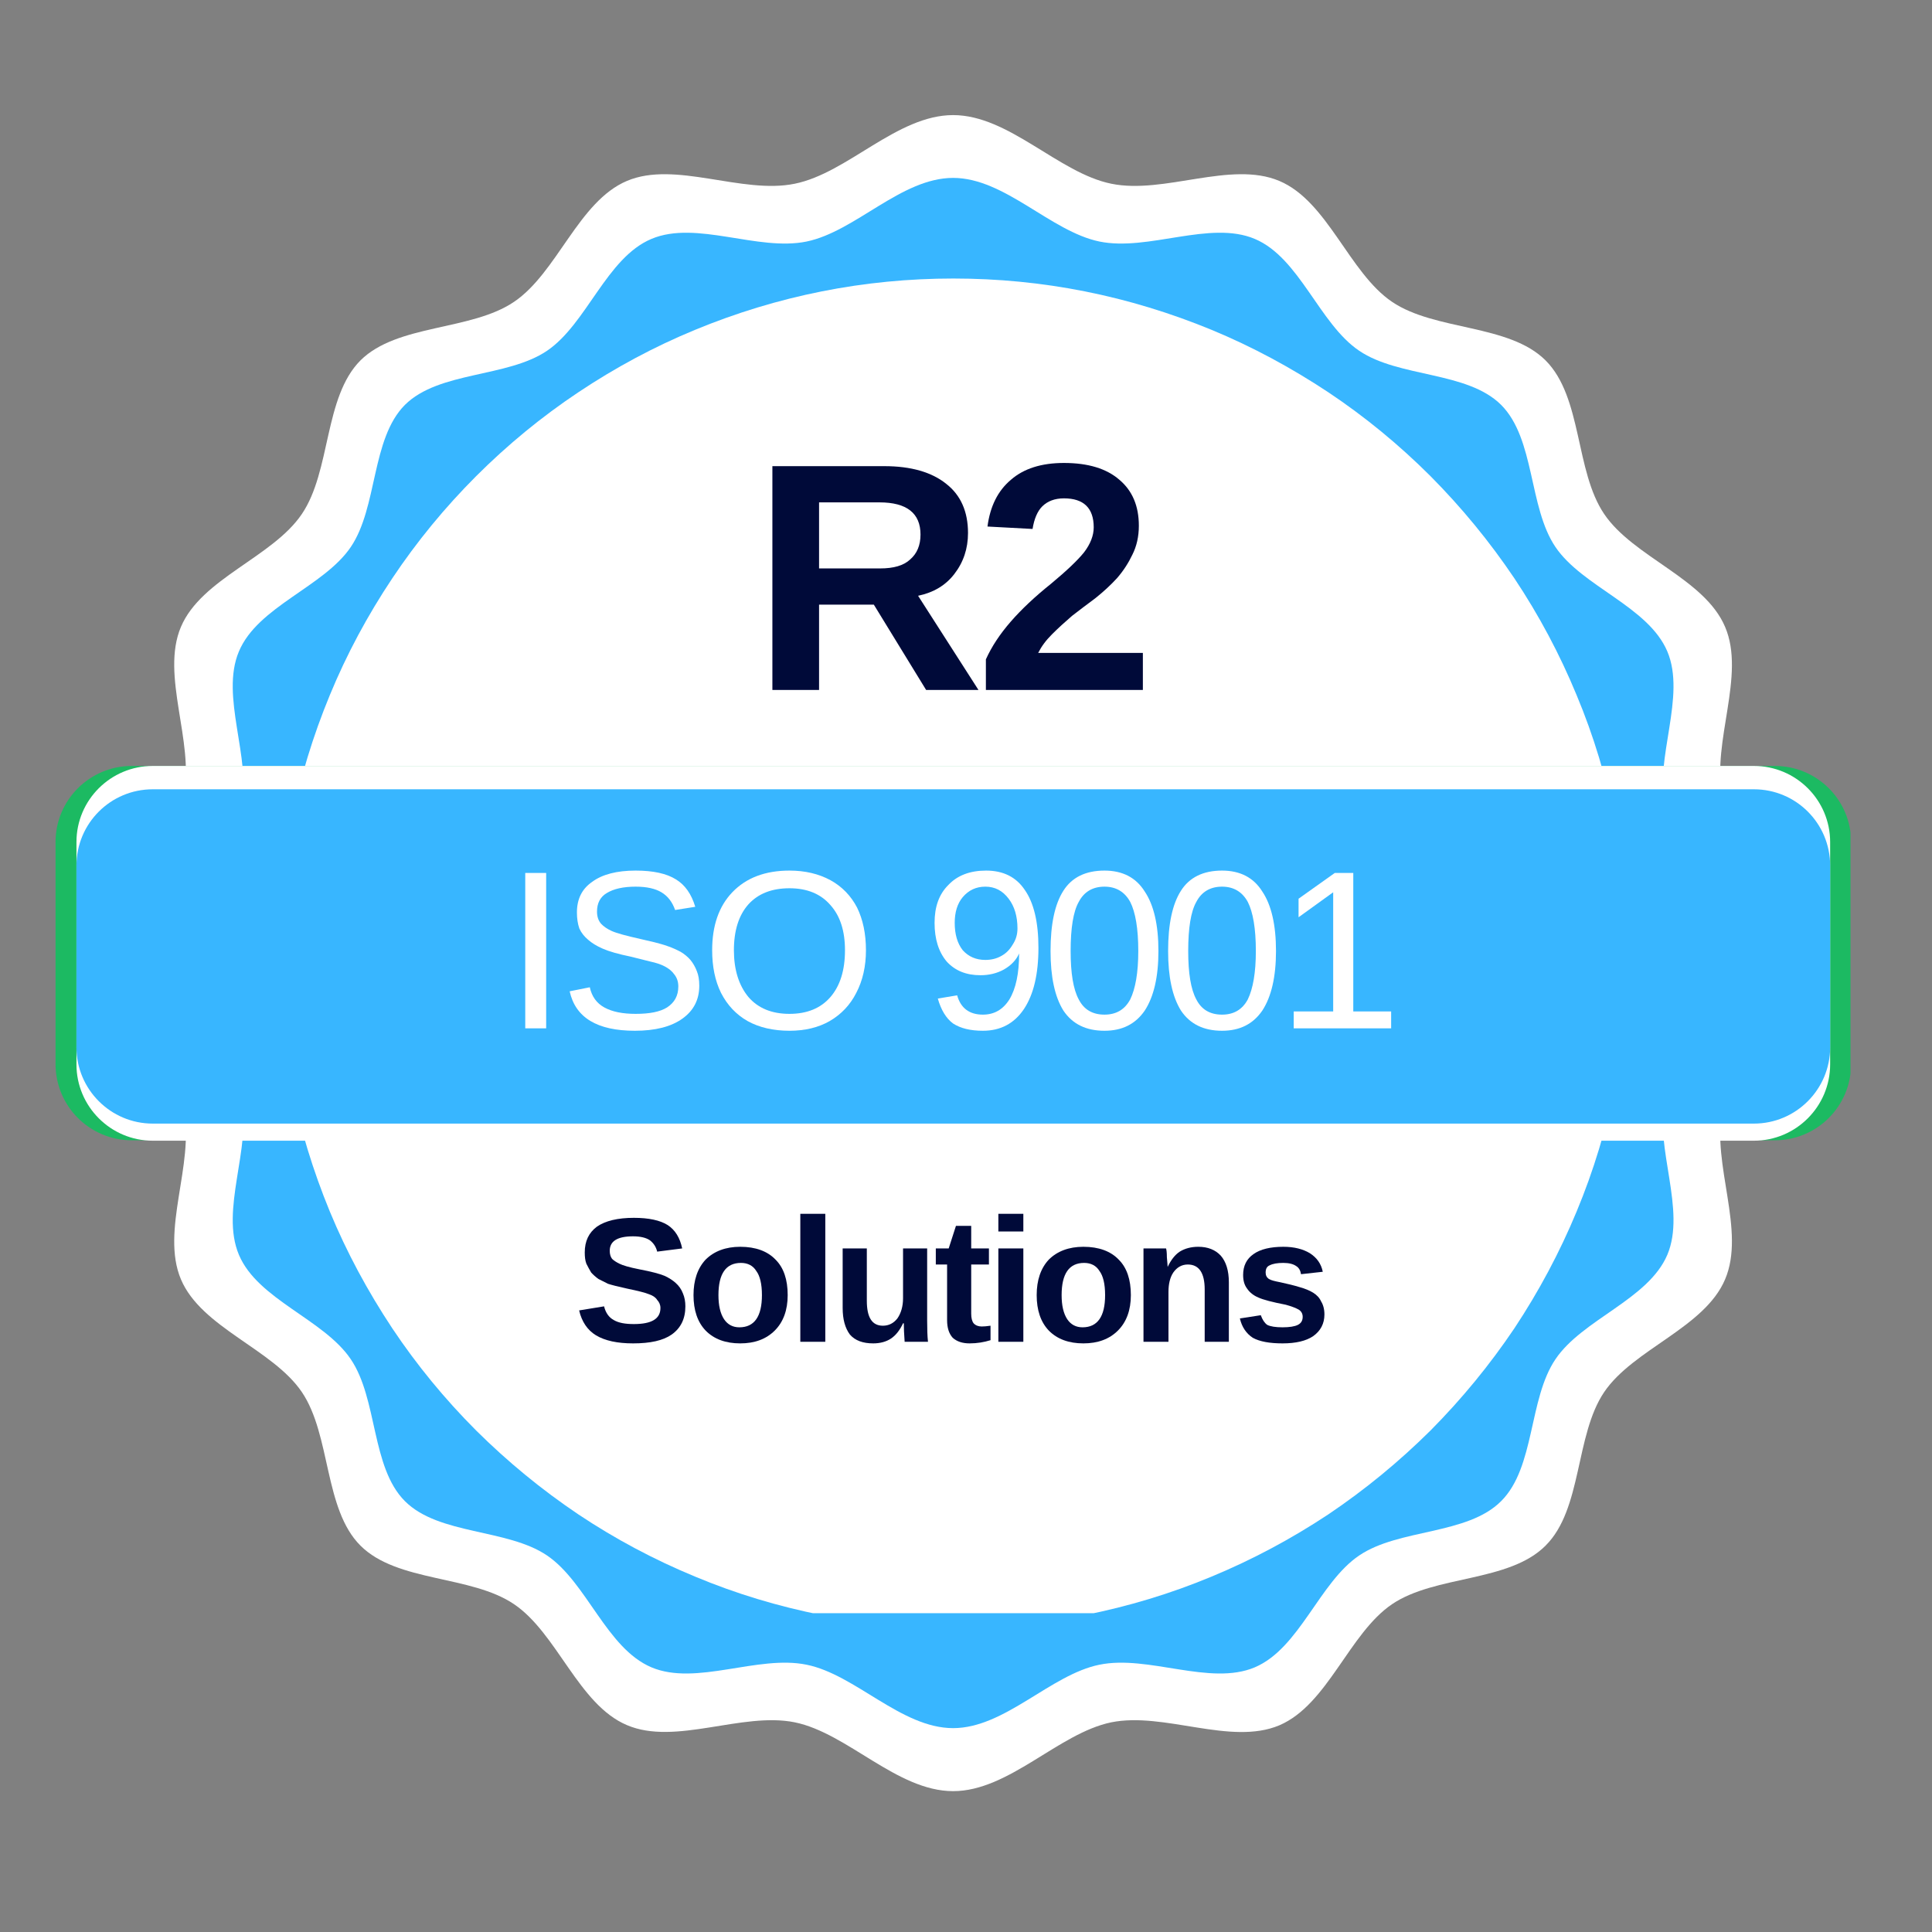 <svg xmlns="http://www.w3.org/2000/svg" xmlns:xlink="http://www.w3.org/1999/xlink" width="50" viewBox="0 0 37.5 37.5" height="50" preserveAspectRatio="xMidYMid meet"><rect x="0" y="0" width="37.5" height="37.5" fill="#808080" stroke="none"/><defs><g></g><clipPath id="3d9191a3ad"><path d="M 2.234 2.234 L 34.801 2.234 L 34.801 34.801 L 2.234 34.801 Z M 2.234 2.234 " clip-rule="nonzero"></path></clipPath><clipPath id="4a3b31de9e"><path d="M 3.453 3.453 L 33.801 3.453 L 33.801 33.801 L 3.453 33.801 Z M 3.453 3.453 " clip-rule="nonzero"></path></clipPath><clipPath id="a725a840de"><path d="M 5.406 5.406 L 31.312 5.406 L 31.312 31.312 L 5.406 31.312 Z M 5.406 5.406 " clip-rule="nonzero"></path></clipPath><clipPath id="10d8fa09bb"><path d="M 1.078 14.867 L 35.945 14.867 L 35.945 22.133 L 1.078 22.133 Z M 1.078 14.867 " clip-rule="nonzero"></path></clipPath><clipPath id="5af9bcc927"><path d="M 2.559 14.867 L 34.449 14.867 C 35.266 14.867 35.93 15.527 35.93 16.344 L 35.93 20.652 C 35.93 21.473 35.266 22.133 34.449 22.133 L 2.559 22.133 C 1.742 22.133 1.078 21.473 1.078 20.652 L 1.078 16.344 C 1.078 15.527 1.742 14.867 2.559 14.867 Z M 2.559 14.867 " clip-rule="nonzero"></path></clipPath><clipPath id="073fe3a25c"><path d="M 1.484 14.867 L 35.531 14.867 L 35.531 22.141 L 1.484 22.141 Z M 1.484 14.867 " clip-rule="nonzero"></path></clipPath><clipPath id="e238f2b007"><path d="M 2.965 14.867 L 34.043 14.867 C 34.859 14.867 35.523 15.527 35.523 16.344 L 35.523 20.66 C 35.523 21.477 34.859 22.141 34.043 22.141 L 2.965 22.141 C 2.148 22.141 1.484 21.477 1.484 20.66 L 1.484 16.344 C 1.484 15.527 2.148 14.867 2.965 14.867 Z M 2.965 14.867 " clip-rule="nonzero"></path></clipPath><clipPath id="ad8de06453"><path d="M 1.484 15.32 L 35.527 15.32 L 35.527 21.809 L 1.484 21.809 Z M 1.484 15.32 " clip-rule="nonzero"></path></clipPath><clipPath id="d7fc71d3d0"><path d="M 2.965 15.32 L 34.043 15.32 C 34.859 15.32 35.523 15.98 35.523 16.801 L 35.523 20.328 C 35.523 21.145 34.859 21.809 34.043 21.809 L 2.965 21.809 C 2.148 21.809 1.484 21.145 1.484 20.328 L 1.484 16.801 C 1.484 15.98 2.148 15.32 2.965 15.32 Z M 2.965 15.32 " clip-rule="nonzero"></path></clipPath></defs><g clip-path="url(#3d9191a3ad)"><path fill="#ffffff" d="M 18.5 2.234 C 19.586 2.234 20.547 3.359 21.57 3.566 C 22.598 3.777 23.887 3.113 24.832 3.512 C 25.773 3.91 26.184 5.293 27.02 5.859 C 27.859 6.426 29.289 6.285 30 6.996 C 30.715 7.711 30.57 9.141 31.137 9.977 C 31.703 10.816 33.086 11.227 33.484 12.168 C 33.887 13.109 33.223 14.402 33.43 15.426 C 33.641 16.453 34.766 17.41 34.766 18.5 C 34.766 19.586 33.641 20.547 33.43 21.57 C 33.223 22.598 33.887 23.887 33.484 24.832 C 33.086 25.773 31.703 26.184 31.137 27.02 C 30.57 27.859 30.715 29.289 30 30 C 29.289 30.715 27.859 30.57 27.02 31.137 C 26.184 31.703 25.773 33.086 24.832 33.488 C 23.887 33.887 22.598 33.223 21.57 33.43 C 20.547 33.641 19.586 34.766 18.5 34.766 C 17.41 34.766 16.453 33.641 15.426 33.43 C 14.402 33.223 13.109 33.887 12.168 33.484 C 11.227 33.086 10.816 31.703 9.977 31.137 C 9.141 30.57 7.711 30.715 6.996 30 C 6.285 29.289 6.426 27.859 5.859 27.02 C 5.293 26.184 3.91 25.773 3.512 24.832 C 3.113 23.887 3.777 22.598 3.566 21.57 C 3.359 20.547 2.234 19.586 2.234 18.5 C 2.234 17.41 3.359 16.453 3.566 15.426 C 3.777 14.402 3.113 13.109 3.512 12.168 C 3.91 11.227 5.293 10.816 5.859 9.977 C 6.426 9.141 6.285 7.711 6.996 6.996 C 7.711 6.285 9.141 6.426 9.977 5.859 C 10.816 5.293 11.227 3.91 12.168 3.512 C 13.109 3.113 14.402 3.777 15.426 3.566 C 16.453 3.359 17.41 2.234 18.5 2.234 " fill-opacity="1" fill-rule="evenodd"></path></g><g clip-path="url(#4a3b31de9e)"><path fill="#38b6ff" d="M 18.5 3.453 C 19.504 3.453 20.391 4.492 21.34 4.688 C 22.289 4.883 23.484 4.27 24.355 4.637 C 25.227 5.004 25.605 6.285 26.383 6.809 C 27.156 7.332 28.48 7.203 29.137 7.859 C 29.797 8.52 29.668 9.844 30.191 10.617 C 30.715 11.391 31.992 11.77 32.363 12.645 C 32.73 13.516 32.117 14.711 32.312 15.656 C 32.504 16.605 33.543 17.492 33.543 18.5 C 33.543 19.504 32.504 20.395 32.312 21.34 C 32.117 22.289 32.73 23.484 32.363 24.355 C 31.992 25.227 30.715 25.605 30.191 26.383 C 29.668 27.156 29.797 28.48 29.137 29.137 C 28.48 29.797 27.156 29.668 26.383 30.191 C 25.605 30.715 25.227 31.992 24.355 32.363 C 23.484 32.73 22.289 32.117 21.34 32.312 C 20.391 32.504 19.504 33.543 18.5 33.543 C 17.492 33.543 16.605 32.504 15.656 32.312 C 14.707 32.117 13.516 32.73 12.645 32.363 C 11.77 31.992 11.391 30.715 10.617 30.191 C 9.844 29.668 8.52 29.797 7.859 29.137 C 7.203 28.48 7.332 27.156 6.809 26.383 C 6.285 25.605 5.004 25.227 4.637 24.355 C 4.27 23.484 4.883 22.289 4.688 21.34 C 4.492 20.395 3.453 19.504 3.453 18.5 C 3.453 17.492 4.492 16.605 4.688 15.656 C 4.883 14.711 4.27 13.516 4.637 12.645 C 5.004 11.77 6.285 11.391 6.809 10.617 C 7.332 9.844 7.203 8.52 7.859 7.859 C 8.52 7.203 9.844 7.332 10.617 6.809 C 11.391 6.285 11.77 5.004 12.645 4.637 C 13.516 4.27 14.707 4.883 15.656 4.688 C 16.605 4.492 17.492 3.453 18.5 3.453 " fill-opacity="1" fill-rule="evenodd"></path></g><g clip-path="url(#a725a840de)"><path fill="#ffffff" d="M 31.602 18.504 C 31.602 19.363 31.516 20.215 31.348 21.059 C 31.18 21.902 30.934 22.719 30.602 23.516 C 30.273 24.309 29.871 25.062 29.395 25.781 C 28.914 26.496 28.371 27.156 27.766 27.766 C 27.156 28.371 26.496 28.914 25.781 29.395 C 25.062 29.871 24.309 30.273 23.516 30.602 C 22.719 30.934 21.902 31.18 21.059 31.348 C 20.215 31.516 19.363 31.602 18.504 31.602 C 17.645 31.602 16.793 31.516 15.949 31.348 C 15.105 31.18 14.285 30.934 13.492 30.602 C 12.695 30.273 11.941 29.871 11.227 29.395 C 10.512 28.914 9.852 28.371 9.242 27.766 C 8.633 27.156 8.09 26.496 7.613 25.781 C 7.137 25.062 6.73 24.309 6.402 23.516 C 6.074 22.719 5.824 21.902 5.656 21.059 C 5.488 20.215 5.406 19.363 5.406 18.504 C 5.406 17.645 5.488 16.793 5.656 15.949 C 5.824 15.105 6.074 14.285 6.402 13.492 C 6.73 12.695 7.137 11.941 7.613 11.227 C 8.09 10.512 8.633 9.852 9.242 9.242 C 9.852 8.633 10.512 8.09 11.227 7.613 C 11.941 7.137 12.695 6.73 13.492 6.402 C 14.285 6.074 15.105 5.824 15.949 5.656 C 16.793 5.488 17.645 5.406 18.504 5.406 C 19.363 5.406 20.215 5.488 21.059 5.656 C 21.902 5.824 22.719 6.074 23.516 6.402 C 24.309 6.73 25.062 7.137 25.781 7.613 C 26.496 8.09 27.156 8.633 27.766 9.242 C 28.371 9.852 28.914 10.512 29.395 11.227 C 29.871 11.941 30.273 12.695 30.602 13.492 C 30.934 14.285 31.18 15.105 31.348 15.949 C 31.516 16.793 31.602 17.645 31.602 18.504 Z M 31.602 18.504 " fill-opacity="1" fill-rule="nonzero"></path></g><g fill="#000a39" fill-opacity="1"><g transform="translate(14.57, 13.392)"><g><path d="M 3.406 0 L 2.391 -1.656 L 1.328 -1.656 L 1.328 0 L 0.422 0 L 0.422 -4.344 L 2.594 -4.344 C 3.113 -4.344 3.516 -4.227 3.797 -4 C 4.078 -3.781 4.219 -3.461 4.219 -3.047 C 4.219 -2.742 4.129 -2.477 3.953 -2.25 C 3.785 -2.031 3.551 -1.891 3.25 -1.828 L 4.422 0 Z M 3.297 -3.016 C 3.297 -3.43 3.031 -3.641 2.5 -3.641 L 1.328 -3.641 L 1.328 -2.359 L 2.516 -2.359 C 2.773 -2.359 2.969 -2.414 3.094 -2.531 C 3.227 -2.645 3.297 -2.805 3.297 -3.016 Z M 3.297 -3.016 "></path></g></g></g><g fill="#000a39" fill-opacity="1"><g transform="translate(18.917, 13.392)"><g><path d="M 0.219 0 L 0.219 -0.594 C 0.332 -0.844 0.492 -1.086 0.703 -1.328 C 0.91 -1.566 1.172 -1.812 1.484 -2.062 C 1.785 -2.312 2 -2.516 2.125 -2.672 C 2.25 -2.836 2.312 -3 2.312 -3.156 C 2.312 -3.531 2.117 -3.719 1.734 -3.719 C 1.555 -3.719 1.414 -3.664 1.312 -3.562 C 1.219 -3.469 1.156 -3.32 1.125 -3.125 L 0.25 -3.172 C 0.301 -3.566 0.453 -3.867 0.703 -4.078 C 0.953 -4.297 1.297 -4.406 1.734 -4.406 C 2.203 -4.406 2.562 -4.297 2.812 -4.078 C 3.062 -3.867 3.188 -3.57 3.188 -3.188 C 3.188 -2.977 3.145 -2.789 3.062 -2.625 C 2.988 -2.469 2.891 -2.316 2.766 -2.172 C 2.641 -2.035 2.5 -1.906 2.344 -1.781 C 2.188 -1.664 2.035 -1.551 1.891 -1.438 C 1.754 -1.32 1.625 -1.203 1.5 -1.078 C 1.383 -0.961 1.297 -0.844 1.234 -0.719 L 3.266 -0.719 L 3.266 0 Z M 0.219 0 "></path></g></g></g><g fill="#000a39" fill-opacity="1"><g transform="translate(11.147, 26.044)"><g><path d="M 2.156 -0.688 C 2.156 -0.445 2.066 -0.266 1.891 -0.141 C 1.723 -0.023 1.473 0.031 1.141 0.031 C 0.836 0.031 0.598 -0.02 0.422 -0.125 C 0.254 -0.227 0.145 -0.391 0.094 -0.609 L 0.578 -0.688 C 0.609 -0.562 0.672 -0.473 0.766 -0.422 C 0.859 -0.367 0.988 -0.344 1.156 -0.344 C 1.5 -0.344 1.672 -0.445 1.672 -0.656 C 1.672 -0.719 1.648 -0.77 1.609 -0.812 C 1.578 -0.863 1.523 -0.898 1.453 -0.922 C 1.379 -0.953 1.238 -0.988 1.031 -1.031 C 0.852 -1.07 0.727 -1.102 0.656 -1.125 C 0.594 -1.156 0.531 -1.188 0.469 -1.219 C 0.414 -1.258 0.367 -1.301 0.328 -1.344 C 0.297 -1.395 0.266 -1.453 0.234 -1.516 C 0.211 -1.578 0.203 -1.648 0.203 -1.734 C 0.203 -1.953 0.281 -2.117 0.438 -2.234 C 0.602 -2.348 0.844 -2.406 1.156 -2.406 C 1.445 -2.406 1.664 -2.359 1.812 -2.266 C 1.957 -2.172 2.051 -2.02 2.094 -1.812 L 1.609 -1.75 C 1.586 -1.844 1.539 -1.914 1.469 -1.969 C 1.395 -2.02 1.285 -2.047 1.141 -2.047 C 0.836 -2.047 0.688 -1.953 0.688 -1.766 C 0.688 -1.703 0.703 -1.648 0.734 -1.609 C 0.766 -1.578 0.812 -1.547 0.875 -1.516 C 0.938 -1.484 1.066 -1.445 1.266 -1.406 C 1.492 -1.363 1.656 -1.32 1.75 -1.281 C 1.844 -1.238 1.914 -1.191 1.969 -1.141 C 2.031 -1.086 2.078 -1.02 2.109 -0.938 C 2.141 -0.863 2.156 -0.781 2.156 -0.688 Z M 2.156 -0.688 "></path></g></g></g><g fill="#000a39" fill-opacity="1"><g transform="translate(13.32, 26.044)"><g><path d="M 1.969 -0.906 C 1.969 -0.613 1.883 -0.383 1.719 -0.219 C 1.551 -0.051 1.328 0.031 1.047 0.031 C 0.766 0.031 0.539 -0.051 0.375 -0.219 C 0.219 -0.383 0.141 -0.613 0.141 -0.906 C 0.141 -1.195 0.219 -1.426 0.375 -1.594 C 0.539 -1.758 0.766 -1.844 1.047 -1.844 C 1.348 -1.844 1.578 -1.758 1.734 -1.594 C 1.891 -1.438 1.969 -1.207 1.969 -0.906 Z M 1.469 -0.906 C 1.469 -1.125 1.43 -1.281 1.359 -1.375 C 1.297 -1.477 1.195 -1.531 1.062 -1.531 C 0.77 -1.531 0.625 -1.32 0.625 -0.906 C 0.625 -0.707 0.66 -0.551 0.734 -0.438 C 0.805 -0.332 0.906 -0.281 1.031 -0.281 C 1.32 -0.281 1.469 -0.488 1.469 -0.906 Z M 1.469 -0.906 "></path></g></g></g><g fill="#000a39" fill-opacity="1"><g transform="translate(15.3, 26.044)"><g><path d="M 0.234 0 L 0.234 -2.484 L 0.719 -2.484 L 0.719 0 Z M 0.234 0 "></path></g></g></g><g fill="#000a39" fill-opacity="1"><g transform="translate(16.137, 26.044)"><g><path d="M 0.688 -1.812 L 0.688 -0.797 C 0.688 -0.473 0.789 -0.312 1 -0.312 C 1.113 -0.312 1.207 -0.359 1.281 -0.453 C 1.352 -0.555 1.391 -0.688 1.391 -0.844 L 1.391 -1.812 L 1.859 -1.812 L 1.859 -0.406 C 1.859 -0.25 1.863 -0.113 1.875 0 L 1.422 0 C 1.41 -0.156 1.406 -0.273 1.406 -0.359 L 1.391 -0.359 C 1.328 -0.223 1.25 -0.125 1.156 -0.062 C 1.062 0 0.945 0.031 0.812 0.031 C 0.613 0.031 0.461 -0.023 0.359 -0.141 C 0.266 -0.266 0.219 -0.438 0.219 -0.656 L 0.219 -1.812 Z M 0.688 -1.812 "></path></g></g></g><g fill="#000a39" fill-opacity="1"><g transform="translate(18.117, 26.044)"><g><path d="M 0.703 0.031 C 0.566 0.031 0.457 -0.004 0.375 -0.078 C 0.301 -0.16 0.266 -0.273 0.266 -0.422 L 0.266 -1.5 L 0.047 -1.5 L 0.047 -1.812 L 0.297 -1.812 L 0.438 -2.25 L 0.734 -2.25 L 0.734 -1.812 L 1.078 -1.812 L 1.078 -1.5 L 0.734 -1.5 L 0.734 -0.547 C 0.734 -0.461 0.75 -0.398 0.781 -0.359 C 0.82 -0.316 0.875 -0.297 0.938 -0.297 C 0.977 -0.297 1.035 -0.301 1.109 -0.312 L 1.109 -0.031 C 0.984 0.008 0.848 0.031 0.703 0.031 Z M 0.703 0.031 "></path></g></g></g><g fill="#000a39" fill-opacity="1"><g transform="translate(19.144, 26.044)"><g><path d="M 0.234 -2.141 L 0.234 -2.484 L 0.719 -2.484 L 0.719 -2.141 Z M 0.234 0 L 0.234 -1.812 L 0.719 -1.812 L 0.719 0 Z M 0.234 0 "></path></g></g></g><g fill="#000a39" fill-opacity="1"><g transform="translate(19.981, 26.044)"><g><path d="M 1.969 -0.906 C 1.969 -0.613 1.883 -0.383 1.719 -0.219 C 1.551 -0.051 1.328 0.031 1.047 0.031 C 0.766 0.031 0.539 -0.051 0.375 -0.219 C 0.219 -0.383 0.141 -0.613 0.141 -0.906 C 0.141 -1.195 0.219 -1.426 0.375 -1.594 C 0.539 -1.758 0.766 -1.844 1.047 -1.844 C 1.348 -1.844 1.578 -1.758 1.734 -1.594 C 1.891 -1.438 1.969 -1.207 1.969 -0.906 Z M 1.469 -0.906 C 1.469 -1.125 1.43 -1.281 1.359 -1.375 C 1.297 -1.477 1.195 -1.531 1.062 -1.531 C 0.77 -1.531 0.625 -1.32 0.625 -0.906 C 0.625 -0.707 0.66 -0.551 0.734 -0.438 C 0.805 -0.332 0.906 -0.281 1.031 -0.281 C 1.32 -0.281 1.469 -0.488 1.469 -0.906 Z M 1.469 -0.906 "></path></g></g></g><g fill="#000a39" fill-opacity="1"><g transform="translate(21.961, 26.044)"><g><path d="M 1.422 0 L 1.422 -1.016 C 1.422 -1.336 1.312 -1.5 1.094 -1.5 C 0.977 -1.5 0.883 -1.445 0.812 -1.344 C 0.75 -1.25 0.719 -1.125 0.719 -0.969 L 0.719 0 L 0.234 0 L 0.234 -1.406 C 0.234 -1.508 0.234 -1.594 0.234 -1.656 C 0.234 -1.719 0.234 -1.77 0.234 -1.812 L 0.672 -1.812 C 0.68 -1.789 0.688 -1.734 0.688 -1.641 C 0.695 -1.547 0.703 -1.484 0.703 -1.453 C 0.766 -1.586 0.844 -1.688 0.938 -1.75 C 1.039 -1.812 1.16 -1.844 1.297 -1.844 C 1.484 -1.844 1.629 -1.785 1.734 -1.672 C 1.836 -1.555 1.891 -1.383 1.891 -1.156 L 1.891 0 Z M 1.422 0 "></path></g></g></g><g fill="#000a39" fill-opacity="1"><g transform="translate(23.941, 26.044)"><g><path d="M 1.766 -0.531 C 1.766 -0.352 1.691 -0.211 1.547 -0.109 C 1.41 -0.016 1.211 0.031 0.953 0.031 C 0.703 0.031 0.508 -0.004 0.375 -0.078 C 0.25 -0.16 0.164 -0.285 0.125 -0.453 L 0.531 -0.516 C 0.562 -0.43 0.602 -0.367 0.656 -0.328 C 0.719 -0.297 0.816 -0.281 0.953 -0.281 C 1.086 -0.281 1.188 -0.297 1.25 -0.328 C 1.312 -0.359 1.344 -0.41 1.344 -0.484 C 1.344 -0.547 1.316 -0.594 1.266 -0.625 C 1.211 -0.656 1.129 -0.688 1.016 -0.719 C 0.754 -0.77 0.578 -0.816 0.484 -0.859 C 0.391 -0.898 0.316 -0.957 0.266 -1.031 C 0.211 -1.102 0.188 -1.191 0.188 -1.297 C 0.188 -1.473 0.254 -1.609 0.391 -1.703 C 0.523 -1.797 0.719 -1.844 0.969 -1.844 C 1.176 -1.844 1.348 -1.801 1.484 -1.719 C 1.617 -1.633 1.703 -1.516 1.734 -1.359 L 1.312 -1.312 C 1.301 -1.383 1.27 -1.438 1.219 -1.469 C 1.164 -1.508 1.082 -1.531 0.969 -1.531 C 0.852 -1.531 0.766 -1.516 0.703 -1.484 C 0.648 -1.461 0.625 -1.414 0.625 -1.344 C 0.625 -1.289 0.645 -1.25 0.688 -1.219 C 0.727 -1.195 0.801 -1.176 0.906 -1.156 C 1.051 -1.125 1.176 -1.094 1.281 -1.062 C 1.395 -1.031 1.484 -0.992 1.547 -0.953 C 1.617 -0.91 1.672 -0.852 1.703 -0.781 C 1.742 -0.719 1.766 -0.633 1.766 -0.531 Z M 1.766 -0.531 "></path></g></g></g><g clip-path="url(#10d8fa09bb)"><g clip-path="url(#5af9bcc927)"><path fill="#1cba62" d="M 1.078 14.867 L 35.918 14.867 L 35.918 22.133 L 1.078 22.133 Z M 1.078 14.867 " fill-opacity="1" fill-rule="nonzero"></path></g></g><g clip-path="url(#073fe3a25c)"><g clip-path="url(#e238f2b007)"><path fill="#ffffff" d="M 1.484 14.867 L 35.531 14.867 L 35.531 22.141 L 1.484 22.141 Z M 1.484 14.867 " fill-opacity="1" fill-rule="nonzero"></path></g></g><g clip-path="url(#ad8de06453)"><g clip-path="url(#d7fc71d3d0)"><path fill="#38b6ff" d="M 1.484 15.32 L 35.527 15.32 L 35.527 21.809 L 1.484 21.809 Z M 1.484 15.32 " fill-opacity="1" fill-rule="nonzero"></path></g></g><g fill="#ffffff" fill-opacity="1"><g transform="translate(9.789, 19.96)"><g><path d="M 0.406 0 L 0.406 -3.016 L 0.812 -3.016 L 0.812 0 Z M 0.406 0 "></path></g></g></g><g fill="#ffffff" fill-opacity="1"><g transform="translate(10.854, 19.96)"><g><path d="M 2.719 -0.828 C 2.719 -0.555 2.609 -0.344 2.391 -0.188 C 2.172 -0.031 1.863 0.047 1.469 0.047 C 0.738 0.047 0.316 -0.207 0.203 -0.719 L 0.594 -0.797 C 0.633 -0.617 0.727 -0.488 0.875 -0.406 C 1.031 -0.32 1.234 -0.281 1.484 -0.281 C 1.754 -0.281 1.957 -0.32 2.094 -0.406 C 2.238 -0.5 2.312 -0.633 2.312 -0.812 C 2.312 -0.906 2.285 -0.984 2.234 -1.047 C 2.191 -1.109 2.129 -1.16 2.047 -1.203 C 1.973 -1.242 1.879 -1.273 1.766 -1.297 C 1.648 -1.328 1.523 -1.359 1.391 -1.391 C 1.148 -1.441 0.969 -1.492 0.844 -1.547 C 0.727 -1.598 0.633 -1.656 0.562 -1.719 C 0.488 -1.781 0.43 -1.852 0.391 -1.938 C 0.359 -2.031 0.344 -2.133 0.344 -2.25 C 0.344 -2.508 0.441 -2.707 0.641 -2.844 C 0.836 -2.988 1.117 -3.062 1.484 -3.062 C 1.828 -3.062 2.086 -3.004 2.266 -2.891 C 2.441 -2.785 2.566 -2.609 2.641 -2.359 L 2.25 -2.297 C 2.195 -2.453 2.109 -2.566 1.984 -2.641 C 1.867 -2.711 1.703 -2.75 1.484 -2.75 C 1.242 -2.75 1.055 -2.707 0.922 -2.625 C 0.797 -2.551 0.734 -2.43 0.734 -2.266 C 0.734 -2.172 0.758 -2.094 0.812 -2.031 C 0.863 -1.977 0.93 -1.93 1.016 -1.891 C 1.109 -1.848 1.297 -1.797 1.578 -1.734 C 1.672 -1.711 1.758 -1.691 1.844 -1.672 C 1.938 -1.648 2.023 -1.625 2.109 -1.594 C 2.203 -1.562 2.285 -1.523 2.359 -1.484 C 2.43 -1.441 2.492 -1.391 2.547 -1.328 C 2.598 -1.266 2.641 -1.191 2.672 -1.109 C 2.703 -1.035 2.719 -0.941 2.719 -0.828 Z M 2.719 -0.828 "></path></g></g></g><g fill="#ffffff" fill-opacity="1"><g transform="translate(13.62, 19.96)"><g><path d="M 3.188 -1.516 C 3.188 -1.203 3.125 -0.926 3 -0.688 C 2.883 -0.457 2.711 -0.273 2.484 -0.141 C 2.266 -0.016 2.004 0.047 1.703 0.047 C 1.391 0.047 1.117 -0.016 0.891 -0.141 C 0.672 -0.266 0.5 -0.445 0.375 -0.688 C 0.258 -0.926 0.203 -1.203 0.203 -1.516 C 0.203 -1.992 0.332 -2.367 0.594 -2.641 C 0.863 -2.922 1.234 -3.062 1.703 -3.062 C 2.004 -3.062 2.27 -3 2.5 -2.875 C 2.727 -2.75 2.898 -2.57 3.016 -2.344 C 3.129 -2.113 3.188 -1.836 3.188 -1.516 Z M 2.781 -1.516 C 2.781 -1.891 2.688 -2.18 2.5 -2.391 C 2.312 -2.609 2.047 -2.719 1.703 -2.719 C 1.359 -2.719 1.094 -2.613 0.906 -2.406 C 0.719 -2.195 0.625 -1.898 0.625 -1.516 C 0.625 -1.141 0.719 -0.836 0.906 -0.609 C 1.094 -0.391 1.359 -0.281 1.703 -0.281 C 2.047 -0.281 2.312 -0.391 2.5 -0.609 C 2.688 -0.828 2.781 -1.129 2.781 -1.516 Z M 2.781 -1.516 "></path></g></g></g><g fill="#ffffff" fill-opacity="1"><g transform="translate(16.871, 19.96)"><g></g></g></g><g fill="#ffffff" fill-opacity="1"><g transform="translate(17.937, 19.96)"><g><path d="M 2.219 -1.562 C 2.219 -1.051 2.125 -0.656 1.938 -0.375 C 1.75 -0.094 1.484 0.047 1.141 0.047 C 0.898 0.047 0.707 0 0.562 -0.094 C 0.426 -0.195 0.328 -0.359 0.266 -0.578 L 0.641 -0.641 C 0.711 -0.391 0.879 -0.266 1.141 -0.266 C 1.359 -0.266 1.531 -0.363 1.656 -0.562 C 1.781 -0.77 1.844 -1.066 1.844 -1.453 C 1.789 -1.328 1.691 -1.223 1.547 -1.141 C 1.41 -1.066 1.258 -1.031 1.094 -1.031 C 0.82 -1.031 0.602 -1.117 0.438 -1.297 C 0.281 -1.484 0.203 -1.734 0.203 -2.047 C 0.203 -2.359 0.289 -2.602 0.469 -2.781 C 0.645 -2.969 0.891 -3.062 1.203 -3.062 C 1.535 -3.062 1.785 -2.938 1.953 -2.688 C 2.129 -2.438 2.219 -2.062 2.219 -1.562 Z M 1.812 -1.938 C 1.812 -2.176 1.754 -2.367 1.641 -2.516 C 1.523 -2.672 1.375 -2.75 1.188 -2.75 C 1.008 -2.75 0.863 -2.68 0.75 -2.547 C 0.645 -2.422 0.594 -2.254 0.594 -2.047 C 0.594 -1.828 0.645 -1.648 0.75 -1.516 C 0.863 -1.391 1.008 -1.328 1.188 -1.328 C 1.301 -1.328 1.406 -1.352 1.5 -1.406 C 1.594 -1.457 1.664 -1.531 1.719 -1.625 C 1.781 -1.719 1.812 -1.82 1.812 -1.938 Z M 1.812 -1.938 "></path></g></g></g><g fill="#ffffff" fill-opacity="1"><g transform="translate(20.219, 19.96)"><g><path d="M 2.266 -1.5 C 2.266 -1 2.176 -0.613 2 -0.344 C 1.82 -0.082 1.562 0.047 1.219 0.047 C 0.863 0.047 0.598 -0.082 0.422 -0.344 C 0.254 -0.613 0.172 -1 0.172 -1.5 C 0.172 -2.02 0.254 -2.41 0.422 -2.672 C 0.586 -2.93 0.852 -3.062 1.219 -3.062 C 1.57 -3.062 1.832 -2.926 2 -2.656 C 2.176 -2.395 2.266 -2.008 2.266 -1.5 Z M 1.875 -1.5 C 1.875 -1.938 1.82 -2.254 1.719 -2.453 C 1.613 -2.648 1.445 -2.75 1.219 -2.75 C 0.988 -2.75 0.82 -2.648 0.719 -2.453 C 0.613 -2.266 0.562 -1.945 0.562 -1.5 C 0.562 -1.07 0.613 -0.758 0.719 -0.562 C 0.82 -0.363 0.988 -0.266 1.219 -0.266 C 1.445 -0.266 1.613 -0.363 1.719 -0.562 C 1.82 -0.77 1.875 -1.082 1.875 -1.5 Z M 1.875 -1.5 "></path></g></g></g><g fill="#ffffff" fill-opacity="1"><g transform="translate(22.501, 19.96)"><g><path d="M 2.266 -1.5 C 2.266 -1 2.176 -0.613 2 -0.344 C 1.82 -0.082 1.562 0.047 1.219 0.047 C 0.863 0.047 0.598 -0.082 0.422 -0.344 C 0.254 -0.613 0.172 -1 0.172 -1.5 C 0.172 -2.02 0.254 -2.41 0.422 -2.672 C 0.586 -2.93 0.852 -3.062 1.219 -3.062 C 1.57 -3.062 1.832 -2.926 2 -2.656 C 2.176 -2.395 2.266 -2.008 2.266 -1.5 Z M 1.875 -1.5 C 1.875 -1.938 1.82 -2.254 1.719 -2.453 C 1.613 -2.648 1.445 -2.75 1.219 -2.75 C 0.988 -2.75 0.82 -2.648 0.719 -2.453 C 0.613 -2.266 0.562 -1.945 0.562 -1.5 C 0.562 -1.07 0.613 -0.758 0.719 -0.562 C 0.82 -0.363 0.988 -0.266 1.219 -0.266 C 1.445 -0.266 1.613 -0.363 1.719 -0.562 C 1.82 -0.77 1.875 -1.082 1.875 -1.5 Z M 1.875 -1.5 "></path></g></g></g><g fill="#ffffff" fill-opacity="1"><g transform="translate(24.783, 19.96)"><g><path d="M 0.328 0 L 0.328 -0.328 L 1.094 -0.328 L 1.094 -2.641 L 0.422 -2.156 L 0.422 -2.516 L 1.125 -3.016 L 1.484 -3.016 L 1.484 -0.328 L 2.219 -0.328 L 2.219 0 Z M 0.328 0 "></path></g></g></g></svg>